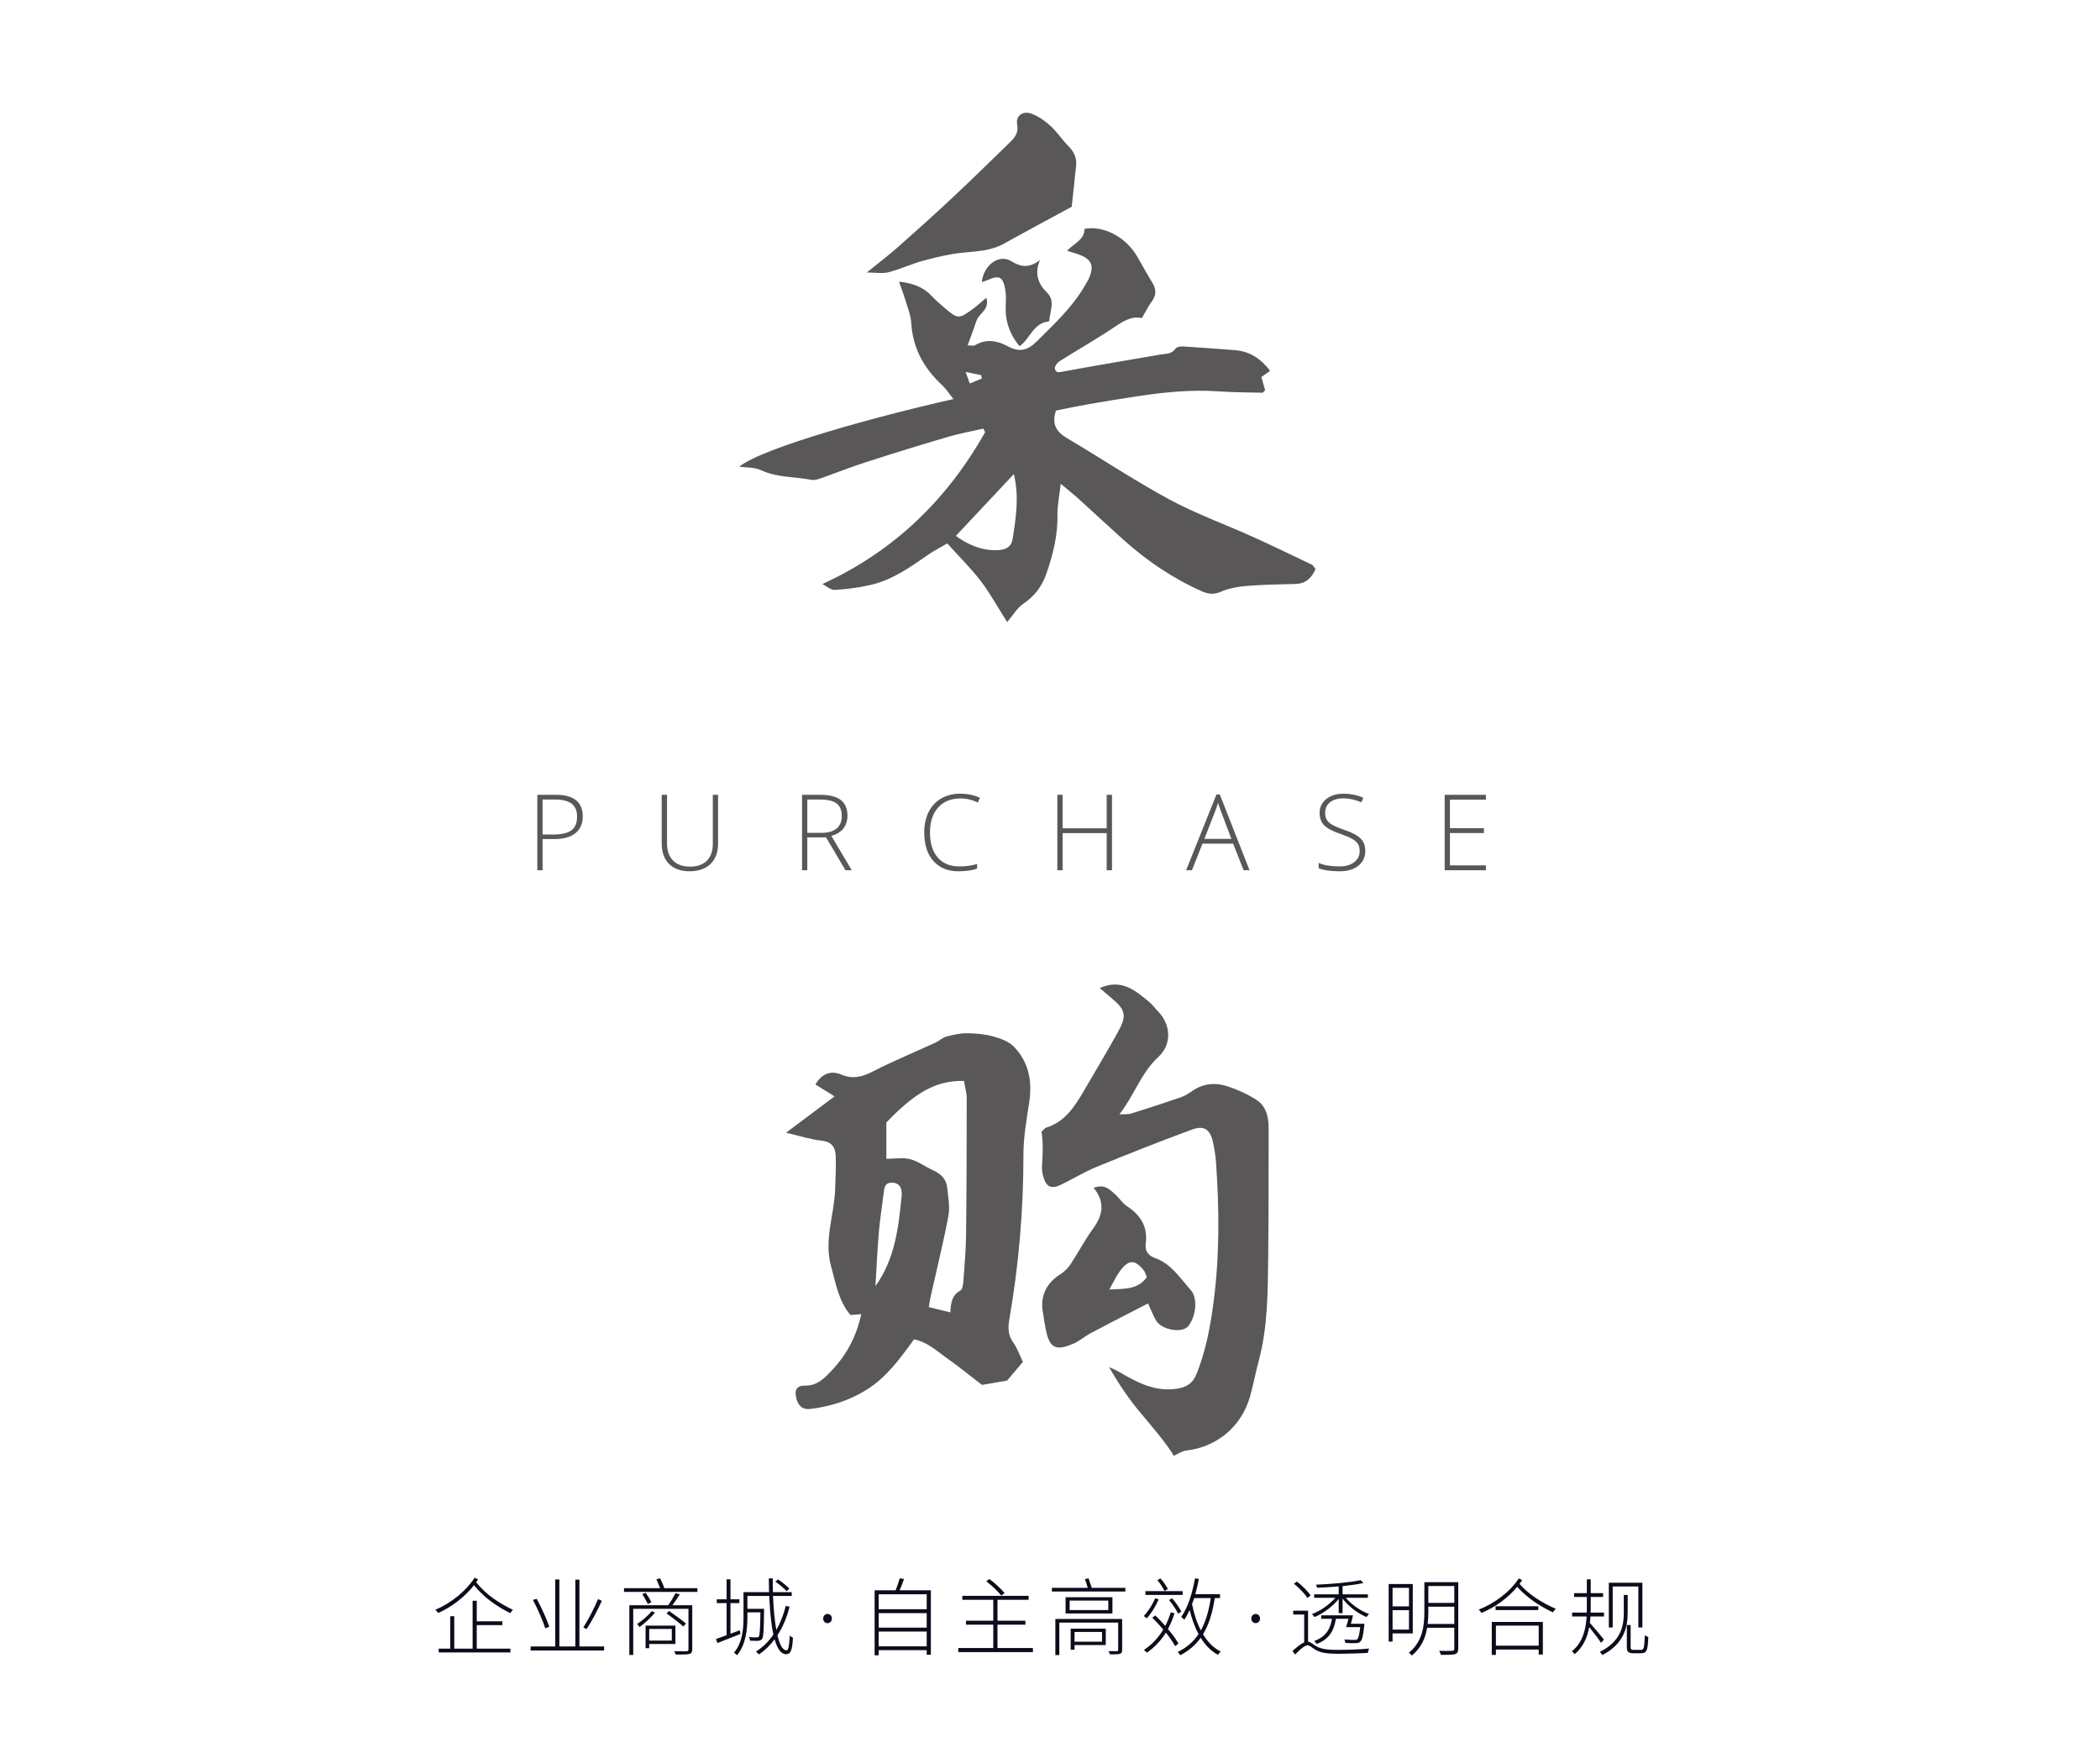 <?xml version="1.0" encoding="UTF-8"?>
<svg width="596px" height="499px" viewBox="0 0 596 499" version="1.1" xmlns="http://www.w3.org/2000/svg" xmlns:xlink="http://www.w3.org/1999/xlink">
    <!-- Generator: Sketch 59 (86127) - https://sketch.com -->
    <title>purchase</title>
    <desc>Created with Sketch.</desc>
    <g id="页面1" stroke="none" stroke-width="1" fill="none" fill-rule="evenodd">
        <g id="首页-copy备份-2" transform="translate(-1131, -2785)">
            <g id="编组-5" transform="translate(1125, 2780)">
                <g id="purchase">
                    <polygon id="Clip-8备份" points="0 499 596 499 596 0 0 0"></polygon>
                    <path d="M280.183,355.427 C280.129,359.88 279.736,364.332 279.406,368.777 C279.339,369.674 279.112,371.014 278.519,371.334 C276.257,372.552 275.813,374.667 275.731,377.502 C273.376,376.922 271.637,376.493 269.588,375.988 C269.855,374.541 270.012,373.497 270.242,372.472 C271.908,365.017 273.768,357.6 275.164,350.097 C275.646,347.507 275.099,344.69 274.808,342.001 C274.543,339.56 272.93,338.101 270.725,337.115 C268.566,336.147 266.595,334.603 264.356,334.013 C262.342,333.481 260.078,333.901 257.556,333.901 L257.556,323.6 C265.855,314.923 271.777,311.642 279.579,311.796 C279.876,313.557 280.362,315.101 280.362,316.645 C280.363,329.572 280.335,342.5 280.183,355.427 M261.88,344.644 C260.981,353.466 260.024,362.291 254.454,370.043 C254.773,364.888 255.011,359.728 255.44,354.584 C255.728,351.128 256.302,347.697 256.72,344.252 C256.933,342.503 256.903,340.449 259.45,340.691 C261.764,340.911 262.059,342.87 261.88,344.644 M287.932,299.184 C285.519,298.528 282.938,298.278 280.427,298.261 C278.45,298.248 276.434,298.727 274.502,299.238 C273.472,299.511 272.625,300.405 271.625,300.865 C265.682,303.6 259.62,306.094 253.805,309.075 C250.757,310.639 248.06,311.377 244.757,309.994 C241.741,308.731 239.228,309.758 237.421,312.81 C239.074,313.835 240.624,314.797 242.856,316.181 C238.191,319.675 234.012,322.806 229.091,326.494 C233.039,327.414 236.059,328.422 239.152,328.75 C242.049,329.057 243.102,330.643 243.186,333.089 C243.293,336.257 243.133,339.437 243.02,342.61 C242.762,349.838 239.824,356.881 241.842,364.292 C243.177,369.199 243.998,374.249 247.361,378.239 C248.558,378.148 249.566,378.07 250.433,378.004 C249.061,384.298 246.315,389.514 242.033,394.002 C239.87,396.27 237.944,398.329 234.454,398.277 C232.129,398.243 231.457,399.452 231.95,401.687 C232.427,403.842 233.66,405.176 235.974,404.898 C241.699,404.208 247.083,402.506 252.01,399.412 C257.668,395.858 261.458,390.588 265.408,385.148 C269.253,385.89 272.056,388.612 275.128,390.772 C278.352,393.037 281.402,395.55 284.689,398.079 C286.856,397.706 289.318,397.284 291.81,396.855 C293.249,395.16 294.734,393.411 296.316,391.547 C295.427,389.717 294.746,387.702 293.567,386.041 C292.036,383.882 292.044,381.834 292.48,379.32 C295.16,363.896 296.474,348.353 296.46,332.676 C296.455,327.78 297.339,322.861 298.086,317.993 C299.012,311.967 298.026,306.462 293.714,302.05 C292.286,300.588 289.988,299.741 287.932,299.184" id="Fill-28" fill="#595757"></path>
                    <path d="M362.468,317.086 C359.916,315.49 357.09,314.194 354.22,313.277 C350.937,312.229 347.587,312.493 344.563,314.521 C343.509,315.228 342.425,315.983 341.244,316.394 C336.569,318.02 331.864,319.567 327.135,321.026 C326.059,321.356 324.839,321.219 323.685,321.298 C327.914,315.915 329.845,309.471 334.782,304.966 C338.629,301.454 338.303,295.815 334.74,292.149 C333.849,291.234 333.093,290.165 332.119,289.357 C328.184,286.098 324.252,282.698 318.119,285.435 C319.203,286.365 320.099,287.164 321.027,287.925 C325.543,291.616 325.948,293.149 323.194,298.082 C320.082,303.654 316.831,309.149 313.594,314.65 C310.998,319.064 308.291,323.379 302.965,325.045 C302.433,325.212 302.044,325.833 301.589,326.244 C302.155,329.697 301.887,332.935 301.73,336.179 C301.685,337.108 301.847,338.083 302.1,338.985 C302.916,341.889 304.37,342.582 307.1,341.266 C310.512,339.622 313.767,337.61 317.262,336.177 C326.247,332.495 335.28,328.919 344.394,325.571 C347.745,324.34 349.488,325.636 350.244,329.125 C350.65,330.993 350.974,332.9 351.109,334.806 C352.047,348.037 352.157,361.25 350.441,374.448 C349.532,381.43 348.25,388.284 345.637,394.867 C344.487,397.769 342.574,398.857 339.502,399.226 C333.278,399.972 328.361,397.138 323.368,394.239 C322.542,393.76 321.632,393.43 320.761,393.03 C323.471,397.746 326.362,402.042 329.673,405.987 C331.596,408.277 337.991,415.747 339.077,418.203 C340.459,417.609 341.526,416.84 342.667,416.707 C351.659,415.658 358.411,409.654 360.76,401.4 C361.717,398.036 362.344,394.581 363.25,391.202 C365.88,381.383 365.803,371.323 365.931,361.295 C366.081,349.333 366.005,337.369 366.054,325.404 C366.068,322.085 365.408,318.927 362.468,317.086" id="Fill-29" fill="#595757"></path>
                    <path d="M320.83,370.999 C322.161,368.667 322.87,367.057 323.9,365.692 C326.369,362.422 328.124,362.441 330.662,365.632 C331.037,366.101 331.164,366.768 331.472,367.502 C328.981,370.997 325.344,370.793 320.83,370.999 M334.087,379.78 C335.582,382.453 341.42,383.484 343.172,381.458 C345.339,378.951 346.123,373.591 343.933,371.14 C340.934,367.781 338.416,363.707 333.841,362.076 C331.896,361.383 330.889,360.063 331.157,358.103 C331.821,353.262 329.779,349.924 325.837,347.342 C324.538,346.491 323.678,345.003 322.476,343.969 C320.958,342.661 319.508,340.943 316.393,342.139 C319.754,346.319 318.97,349.95 316.23,353.71 C313.889,356.92 312.05,360.49 309.846,363.806 C309.095,364.936 308.042,365.993 306.893,366.711 C303.083,369.088 301.258,372.681 301.922,377.109 C302.226,379.142 302.541,381.18 302.99,383.186 C304.124,388.251 306.454,388.046 310.373,386.495 C312.229,385.76 313.793,384.317 315.581,383.369 C320.869,380.568 326.204,377.854 331.824,374.948 C332.627,376.683 333.254,378.289 334.087,379.78" id="Fill-30" fill="#595757"></path>
                    <path d="M293.383,158.03 C293.083,159.915 291.833,160.908 289.73,161.102 C285.904,161.455 281.655,160.311 277.289,157.097 C282.879,151.135 288.223,145.436 293.739,139.555 C295.286,145.868 294.345,151.961 293.383,158.03 M281.229,113.848 L280.052,110.561 C282.196,111.003 283.329,111.237 284.462,111.471 C284.529,111.793 284.594,112.113 284.661,112.434 C283.517,112.905 282.373,113.376 281.229,113.848 M378.342,165.283 C372.733,162.598 367.137,159.888 361.471,157.329 C353.62,153.784 345.451,150.848 337.897,146.766 C327.949,141.388 318.499,135.091 308.761,129.314 C305.737,127.519 304.434,125.305 305.693,121.525 C308.682,120.938 311.775,120.273 314.889,119.73 C319.451,118.936 324.023,118.19 328.601,117.495 C336.329,116.32 344.077,115.534 351.922,116.084 C356.028,116.37 360.155,116.376 364.273,116.468 C364.485,116.472 364.706,116.083 365.05,115.756 C364.7,114.506 364.333,113.204 363.996,112.003 C364.895,111.368 365.522,110.926 366.481,110.249 C363.749,106.676 360.592,104.717 356.52,104.391 C351.596,103.998 346.67,103.632 341.739,103.333 C341.033,103.291 339.956,103.466 339.638,103.937 C338.549,105.548 336.927,105.36 335.383,105.623 C326.262,107.18 317.139,108.729 308.036,110.394 C306.844,110.613 305.681,111.09 305.38,109.607 C305.257,109.006 306.08,107.923 306.751,107.499 C311.847,104.273 317.116,101.308 322.115,97.942 C324.692,96.208 327.12,94.615 330.07,95.282 C331.136,93.475 331.9,91.928 332.898,90.55 C334.198,88.756 334.191,87.096 333.051,85.243 C331.551,82.804 330.185,80.284 328.748,77.806 C325.536,72.269 319.232,68.946 313.802,69.956 C313.803,73.115 310.801,74.056 308.824,76.189 C310.299,76.653 311.494,76.941 312.621,77.397 C315.693,78.641 316.466,80.368 315.292,83.448 C314.898,84.483 314.272,85.435 313.705,86.398 C310.183,92.376 305.148,97.011 300.29,101.854 C297.56,104.577 295.257,105.046 291.891,103.223 C289.057,101.688 285.884,101.094 282.755,102.971 C282.263,103.265 281.442,103.012 280.634,103.012 C281.57,100.418 282.414,98.231 283.148,96.006 C283.843,93.9 286.967,92.89 285.921,89.507 C284.502,90.702 283.393,91.752 282.166,92.646 C278.088,95.622 277.87,95.606 274.002,92.325 C272.785,91.293 271.572,90.236 270.488,89.069 C268.091,86.487 265.114,85.375 261.142,84.94 C261.819,86.868 262.392,88.303 262.827,89.777 C263.499,92.058 264.474,94.344 264.619,96.671 C265.062,103.785 268.143,109.446 273.274,114.208 C274.47,115.318 275.369,116.744 276.601,118.267 C254.995,123.112 222.646,131.989 215.792,137.459 C217.907,137.758 220.128,137.591 221.882,138.415 C226.528,140.594 231.566,140.283 236.398,141.204 C237.235,141.363 238.228,141.001 239.085,140.7 C243.292,139.226 247.438,137.569 251.678,136.202 C259.415,133.71 267.184,131.306 274.981,129.009 C278.289,128.036 281.704,127.425 285.069,126.649 C285.246,126.99 285.421,127.332 285.597,127.672 C274.802,146.773 259.808,161.422 239.416,170.765 C240.452,171.288 241.727,172.499 242.93,172.432 C246.399,172.238 249.894,171.765 253.278,170.97 C259.284,169.559 264.253,166.04 269.231,162.575 C271.136,161.248 273.226,160.189 274.845,159.235 C278.368,163.155 281.659,166.373 284.408,169.998 C287.156,173.625 289.361,177.66 291.839,181.571 C293.489,179.637 294.64,177.575 296.388,176.394 C299.581,174.237 301.688,171.498 302.936,167.93 C304.842,162.484 306.226,156.981 306.112,151.13 C306.062,148.516 306.644,145.889 307.047,142.311 C309.223,144.141 310.688,145.298 312.07,146.548 C316.333,150.405 320.534,154.328 324.811,158.171 C331.501,164.179 338.867,169.173 347.115,172.83 C348.948,173.642 350.539,173.824 352.563,172.926 C354.808,171.931 357.4,171.502 359.879,171.301 C364.474,170.928 369.097,170.873 373.71,170.737 C376.645,170.651 378.271,168.999 379.353,166.524 C378.936,165.996 378.723,165.466 378.342,165.283" id="Fill-31" fill="#595757"></path>
                    <path d="M258.159,82.271 C261.519,81.395 264.713,79.888 268.067,78.983 C271.711,78.001 275.426,77.103 279.166,76.723 C283.23,76.31 287.255,76.215 290.963,74.14 C297.313,70.587 303.74,67.171 310.164,63.682 C310.558,60 310.996,55.983 311.415,51.962 C311.646,49.726 310.739,48.008 309.174,46.423 C307.404,44.632 306.021,42.442 304.167,40.757 C302.582,39.314 300.7,37.983 298.711,37.253 C296.313,36.375 294.228,37.867 294.673,40.278 C295.195,43.102 293.63,44.424 292.053,45.956 C286.907,50.957 281.788,55.988 276.549,60.891 C271.439,65.676 266.237,70.366 260.993,75.004 C258.302,77.384 255.429,79.559 251.999,82.348 C254.552,82.348 256.461,82.714 258.159,82.271" id="Fill-32" fill="#595757"></path>
                    <path d="M295.359,103.254 C298.313,101.203 299.273,96.678 303.567,96.254 C303.668,96.243 303.815,96.01 303.823,95.873 C304.001,93.275 305.488,90.402 303.268,88.191 C300.587,85.522 299.538,82.683 301.132,78.847 C298.264,80.943 296.031,81.002 293.063,79.155 C289.551,76.969 285.156,80.214 284.634,85.08 C285.299,84.844 285.851,84.688 286.369,84.457 C289.516,83.056 290.592,83.536 291.248,86.903 C291.518,88.288 291.55,89.753 291.458,91.167 C291.165,95.624 292.301,99.597 295.359,103.254" id="Fill-33" fill="#595757"></path>
                    <path d="M141.308,466.256 L148.58,466.256 L148.58,465.176 L141.308,465.176 L141.308,459.344 L140.132,459.344 L140.132,472.928 L134.924,472.928 L134.924,463.736 L133.796,463.736 L133.796,472.928 L130.508,472.928 L130.508,474.008 L150.86,474.008 L150.86,472.928 L141.308,472.928 L141.308,466.256 Z M140.684,452.816 C138.332,456.512 134.06,459.992 129.548,461.912 C129.836,462.152 130.172,462.536 130.364,462.824 C134.276,461.072 137.996,458.168 140.54,454.928 C143.516,458.6 146.972,460.904 150.836,462.872 C151.004,462.536 151.316,462.152 151.604,461.936 C147.668,460.016 144.044,457.736 141.14,454.088 C141.332,453.824 141.524,453.56 141.692,453.272 L140.684,452.816 Z M175.728,458.864 C174.72,461.336 172.944,464.744 171.552,466.904 L172.488,467.384 C173.928,465.224 175.608,461.984 176.808,459.368 L175.728,458.864 Z M161.904,466.736 C161.232,464.72 159.696,461.336 158.328,458.792 L157.248,459.104 C158.616,461.672 160.128,465.152 160.752,467.168 L161.904,466.736 Z M170.448,472.304 L170.448,453.344 L169.296,453.344 L169.296,472.304 L164.76,472.304 L164.76,453.296 L163.584,453.296 L163.584,472.304 L156.6,472.304 L156.6,473.456 L177.456,473.456 L177.456,472.304 L170.448,472.304 Z M190.972,462.296 C189.892,463.616 188.284,464.984 186.82,465.92 C187.036,466.136 187.396,466.616 187.492,466.808 C188.956,465.776 190.708,464.144 191.908,462.704 L190.972,462.296 Z M196.66,467.336 L196.66,470.648 L190.252,470.648 L190.252,467.336 L196.66,467.336 Z M197.692,471.608 L197.692,466.4 L189.22,466.4 L189.22,472.808 L190.252,472.808 L190.252,471.608 L197.692,471.608 Z M200.668,465.8 C199.564,464.84 197.452,463.328 195.868,462.224 L195.172,462.944 L195.803,463.388 C197.31,464.469 199.027,465.824 199.972,466.664 L200.668,465.8 Z M202.468,460.616 L196.828,460.616 C197.5,459.704 198.316,458.528 198.94,457.496 L197.716,457.184 C197.212,458.168 196.348,459.632 195.628,460.616 L184.612,460.616 L184.612,474.728 L185.716,474.728 L185.716,461.624 L201.388,461.624 L201.388,473.144 C201.388,473.518 201.267,473.63 200.914,473.664 L200.812,473.672 C200.452,473.696 199.036,473.696 197.356,473.648 C197.524,473.936 197.692,474.32 197.764,474.608 L199.492,474.603 C200.553,474.591 201.233,474.555 201.676,474.44 C202.252,474.248 202.468,473.912 202.468,473.144 L202.468,460.616 Z M188.284,457.448 C188.836,458.312 189.532,459.536 189.868,460.256 L190.876,459.776 C190.564,459.08 189.82,457.904 189.244,457.064 L188.284,457.448 Z M194.572,455.768 C194.284,454.976 193.804,453.848 193.348,452.96 L192.292,453.248 C192.652,454.016 193.036,455 193.348,455.768 L183.1,455.768 L183.1,456.824 L203.932,456.824 L203.932,455.768 L194.572,455.768 Z M230.024,455.936 C229.352,455.144 227.984,454.04 226.832,453.296 L226.04,453.896 C227.192,454.688 228.56,455.84 229.232,456.608 L230.024,455.936 Z M215.936,467.72 L213.32,468.704 L213.32,460.016 L215.84,460.016 L215.84,458.936 L213.32,458.936 L213.32,453.248 L212.216,453.248 L212.216,458.936 L209.432,458.936 L209.432,460.016 L212.216,460.016 L212.216,469.112 L209.881,469.959 C209.648,470.042 209.426,470.12 209.216,470.192 L209.6,471.344 L214.419,469.447 C214.995,469.219 215.576,468.986 216.152,468.752 L215.936,467.72 Z M229.016,460.808 C228.344,463.352 227.48,465.632 226.328,467.624 C225.872,465.104 225.536,461.816 225.392,457.976 L230.696,457.976 L230.696,456.896 L225.368,456.896 C225.32,455.648 225.32,454.328 225.32,452.984 L224.192,452.984 L224.264,456.896 L224.264,456.896 L217.016,456.896 L217.016,464.048 C217.016,467.168 216.752,471.2 214.304,474.08 C214.568,474.224 215.024,474.584 215.168,474.824 C217.712,471.776 218.12,467.36 218.12,464.048 L218.12,462.632 L221.816,462.632 L221.78,464.589 C221.707,467.815 221.591,469.113 221.38,469.466 L221.36,469.496 C221.24,469.688 221.048,469.736 220.736,469.736 L220.294,469.733 C219.86,469.727 219.224,469.706 218.576,469.64 C218.744,469.928 218.84,470.336 218.864,470.672 C219.752,470.72 220.64,470.72 221.12,470.72 C221.672,470.672 222.008,470.528 222.296,470.168 L222.346,470.084 C222.688,469.422 222.779,467.519 222.848,462.176 C222.872,462.008 222.872,461.624 222.872,461.624 L218.12,461.624 L218.12,457.976 L224.312,457.976 L224.375,459.256 C224.579,463.045 224.926,466.374 225.488,468.944 C224.168,470.888 222.512,472.52 220.544,473.768 C220.808,473.96 221.24,474.368 221.384,474.584 C223.112,473.408 224.576,471.992 225.848,470.288 C226.592,472.952 227.648,474.512 229.088,474.512 C230.456,474.512 230.84,473.336 231.056,469.808 C230.768,469.712 230.36,469.472 230.12,469.232 L230.08,470.072 C229.949,472.436 229.705,473.408 229.208,473.408 C228.176,473.408 227.288,471.872 226.64,469.136 C228.152,466.856 229.28,464.168 230.096,461.024 L229.016,460.808 Z M240.852,465.704 C241.5,465.704 242.1,465.176 242.1,464.408 C242.1,463.568 241.5,463.088 240.852,463.088 C240.228,463.088 239.628,463.568 239.628,464.408 C239.628,465.176 240.228,465.704 240.852,465.704 Z M255.376,472.28 L255.376,468.08 L269.008,468.08 L269.008,472.28 L255.376,472.28 Z M269.008,462.848 L269.008,466.976 L255.376,466.976 L255.376,462.848 L269.008,462.848 Z M269.008,457.496 L269.008,461.744 L255.376,461.744 L255.376,457.496 L269.008,457.496 Z M261.328,456.368 C261.736,455.432 262.192,454.232 262.576,453.176 L261.352,452.96 C261.088,453.92 260.608,455.312 260.2,456.368 L254.224,456.368 L254.224,474.824 L255.376,474.824 L255.376,473.36 L269.008,473.36 L269.008,474.656 L270.184,474.656 L270.184,456.368 L261.328,456.368 Z M291.116,457.184 C290.228,456.032 288.38,454.328 286.796,453.176 L285.908,453.8 C287.444,455 289.316,456.728 290.156,457.856 L291.116,457.184 Z M289.1,472.76 L289.1,466.136 L297.02,466.136 L297.02,465.008 L289.1,465.008 L289.1,459.08 L297.932,459.08 L297.932,457.952 L279.116,457.952 L279.116,459.08 L287.9,459.08 L287.9,465.008 L280.148,465.008 L280.148,466.136 L287.9,466.136 L287.9,472.76 L277.964,472.76 L277.964,473.912 L299.156,473.912 L299.156,472.76 L289.1,472.76 Z M318.768,468.2 L318.768,470.96 L310.968,470.96 L310.968,468.2 L318.768,468.2 Z M319.824,467.264 L309.864,467.264 L309.864,473.24 L310.968,473.24 L310.968,471.92 L319.824,471.92 L319.824,467.264 Z M324.48,464.504 L305.52,464.504 L305.52,474.752 L306.648,474.752 L306.648,465.536 L323.352,465.536 L323.352,473.312 C323.352,473.522 323.26,473.622 323.06,473.643 L322.816,473.656 C322.41,473.672 321.528,473.669 320.592,473.648 C320.76,473.912 320.928,474.272 321,474.56 L322.048,474.557 C322.901,474.548 323.469,474.515 323.856,474.392 C324.336,474.2 324.48,473.936 324.48,473.288 L324.48,464.504 Z M320.544,461.984 L309.576,461.984 L309.576,459.296 L320.544,459.296 L320.544,461.984 Z M308.424,458.336 L308.424,462.944 L321.72,462.944 L321.72,458.336 L308.424,458.336 Z M325.392,455.672 L315.84,455.672 L315.613,454.954 C315.408,454.316 315.168,453.601 314.928,452.984 L313.92,453.2 C314.208,453.944 314.496,454.904 314.712,455.672 L304.536,455.672 L304.536,456.728 L325.392,456.728 L325.392,455.672 Z M337.444,456.032 C337.06,455.192 336.196,453.944 335.356,453.008 L334.468,453.488 C335.26,454.4 336.1,455.696 336.484,456.56 L337.444,456.032 Z M341.644,456.608 L331.084,456.608 L331.084,457.688 L341.644,457.688 L341.644,456.608 Z M341.284,462.44 C340.804,461.408 339.676,459.8 338.644,458.648 L337.78,459.128 C338.788,460.328 339.868,461.936 340.348,462.992 L341.284,462.44 Z M333.844,458.648 C333.076,460.472 331.876,462.344 330.604,463.688 C330.868,463.832 331.3,464.192 331.468,464.36 C332.692,462.968 334.012,460.904 334.852,458.936 L333.844,458.648 Z M340.444,471.488 C339.82,470.312 338.74,468.848 337.468,467.36 C338.212,465.992 338.86,464.48 339.34,462.872 L338.26,462.632 C337.852,464 337.324,465.296 336.724,466.472 C335.788,465.416 334.828,464.408 333.892,463.52 L333.028,464.144 C334.06,465.152 335.14,466.328 336.148,467.504 C334.708,469.904 332.884,471.848 330.652,473.288 C330.916,473.48 331.324,473.888 331.492,474.08 C333.604,472.616 335.428,470.72 336.892,468.392 C337.996,469.784 338.956,471.152 339.508,472.232 L340.444,471.488 Z M349.636,458.576 C349.06,462.248 348.196,465.272 346.804,467.744 C345.676,465.584 344.86,463.016 344.308,460.304 C344.524,459.752 344.74,459.152 344.932,458.576 L349.636,458.576 Z M352.252,458.576 L352.252,457.472 L345.244,457.472 C345.628,456.08 345.988,454.616 346.252,453.152 L345.148,452.984 C344.404,457.208 343.132,461.288 341.236,463.928 C341.524,464.12 341.932,464.528 342.1,464.72 C342.676,463.904 343.18,462.968 343.636,461.96 C344.26,464.48 345.076,466.808 346.156,468.8 C344.74,470.96 342.796,472.64 340.228,473.888 C340.444,474.104 340.852,474.56 340.996,474.8 C343.444,473.504 345.316,471.896 346.78,469.856 C348.076,471.944 349.66,473.6 351.652,474.68 L351.901,474.374 C352.084,474.152 352.292,473.912 352.468,473.768 C350.428,472.76 348.748,471.032 347.428,468.848 C349.084,466.16 350.116,462.776 350.764,458.576 L352.252,458.576 Z M362.36,465.704 C363.008,465.704 363.608,465.176 363.608,464.408 C363.608,463.568 363.008,463.088 362.36,463.088 C361.736,463.088 361.136,463.568 361.136,464.408 C361.136,465.176 361.736,465.704 362.36,465.704 Z M385.932,462.848 L387.036,462.848 L387.036,458.72 C388.668,460.904 391.38,462.968 393.828,463.976 C393.996,463.712 394.308,463.304 394.548,463.088 C392.172,462.272 389.556,460.424 387.972,458.504 L394.212,458.504 L394.212,457.52 L387.036,457.52 L387.036,455.192 L388.058,455.078 C389.912,454.862 391.644,454.609 392.964,454.304 L392.148,453.488 C389.316,454.136 383.892,454.592 379.5,454.784 C379.62,455.048 379.764,455.408 379.812,455.648 C381.732,455.576 383.892,455.456 385.932,455.264 L385.932,457.52 L378.972,457.52 L378.972,458.504 L384.972,458.504 C383.34,460.424 380.676,462.272 378.324,463.136 C378.588,463.328 378.9,463.712 379.068,463.976 C381.468,462.992 384.252,460.976 385.932,458.816 L385.932,462.848 Z M389.388,465.872 C389.604,465.128 389.82,464.264 389.988,463.472 L380.964,463.472 L380.964,464.456 L384.036,464.456 C383.532,467.336 382.356,469.568 378.972,470.768 C379.188,470.936 379.524,471.344 379.668,471.608 C383.292,470.264 384.612,467.768 385.14,464.456 L388.716,464.456 C388.5,465.296 388.26,466.16 388.02,466.832 L392.052,466.832 L391.953,467.602 C391.721,469.264 391.482,470.015 391.188,470.288 C391.02,470.432 390.804,470.456 390.372,470.456 L389.647,470.443 C389.091,470.428 388.32,470.396 387.54,470.336 C387.684,470.624 387.804,471.008 387.828,471.296 C388.843,471.377 389.824,471.39 390.451,471.377 L390.756,471.368 C391.318,471.368 391.646,471.29 391.951,471.03 L392.052,470.936 C392.604,470.48 392.892,469.304 393.18,466.4 C393.228,466.208 393.252,465.872 393.252,465.872 L389.388,465.872 Z M377.964,457.832 C377.22,456.68 375.564,455.048 374.1,453.896 L373.212,454.496 C374.676,455.672 376.308,457.352 377.052,458.528 L377.964,457.832 Z M377.244,462.152 L373.02,462.152 L373.02,463.256 L376.14,463.256 L376.14,471.176 C375.132,471.584 373.98,472.544 372.804,473.624 L373.572,474.608 L373.954,474.212 C375.216,472.924 376.341,471.992 377.148,471.992 C377.7,471.992 378.396,472.688 379.308,473.24 C380.868,474.176 382.884,474.392 385.668,474.392 L386.348,474.389 C388.757,474.37 392.467,474.261 394.212,474.152 C394.236,473.792 394.428,473.216 394.572,472.904 C392.172,473.144 388.572,473.288 385.668,473.288 C383.076,473.288 381.108,473.12 379.62,472.28 C378.444,471.56 377.94,471.008 377.244,470.96 L377.244,462.152 Z M405.88,455.672 L405.88,460.928 L401.224,460.928 L401.224,455.672 L405.88,455.672 Z M401.224,467.528 L401.224,462.008 L405.88,462.008 L405.88,467.528 L401.224,467.528 Z M406.96,468.608 L406.96,454.592 L400.12,454.592 L400.12,470.936 L401.224,470.936 L401.224,468.608 L406.96,468.608 Z M411.184,465.92 C411.328,464.744 411.376,463.592 411.376,462.536 L411.376,461.024 L418.744,461.024 L418.744,465.92 L411.184,465.92 Z M418.744,455.168 L418.744,459.944 L411.376,459.944 L411.376,455.168 L418.744,455.168 Z M419.872,454.064 L410.248,454.064 L410.248,462.512 C410.248,466.304 409.816,470.888 405.832,474.104 C406.12,474.248 406.504,474.656 406.672,474.896 C409.384,472.736 410.56,469.856 411.04,467 L418.744,467 L418.744,472.928 C418.744,473.384 418.576,473.528 418.12,473.552 L417.581,473.57 C416.892,473.584 415.728,473.587 414.472,473.552 C414.64,473.888 414.856,474.368 414.928,474.704 L415.895,474.701 C417.4,474.691 418.38,474.648 418.96,474.488 C419.608,474.272 419.872,473.864 419.872,472.928 L419.872,454.064 Z M442.7,466.4 L442.7,472.088 L430.556,472.088 L430.556,466.4 L442.7,466.4 Z M429.38,474.704 L430.556,474.704 L430.556,473.192 L442.7,473.192 L442.7,474.608 L443.876,474.608 L443.876,465.344 L429.38,465.344 L429.38,474.704 Z M430.46,460.904 L430.46,461.984 L442.58,461.984 L442.58,460.904 L430.46,460.904 Z M437.036,453.008 C434.66,456.704 430.292,460.04 425.66,461.864 C425.972,462.104 426.308,462.536 426.476,462.8 C430.364,461.192 434.036,458.48 436.604,455.384 C439.34,458.456 442.676,460.688 446.756,462.656 C446.9,462.32 447.26,461.888 447.572,461.648 C443.372,459.776 439.892,457.568 437.252,454.544 C437.516,454.208 437.78,453.824 438.02,453.464 L437.036,453.008 Z M463.704,455.288 L470.976,455.288 L470.976,466.928 L472.128,466.928 L472.128,454.232 L462.6,454.232 L462.6,466.928 L463.704,466.928 L463.704,455.288 Z M460.392,471.296 L461.208,470.36 L460.931,470.004 C460.079,468.935 458.048,466.54 457.224,465.632 C457.296,465.032 457.368,464.408 457.392,463.808 L461.232,463.808 L461.232,462.704 L457.44,462.704 C457.456,462.336 457.461,461.979 457.463,461.625 L457.464,458.264 L460.968,458.264 L460.968,457.184 L457.464,457.184 L457.464,453.248 L456.36,453.248 L456.36,457.184 L452.736,457.184 L452.736,458.264 L456.36,458.264 L456.36,461.12 C456.36,461.624 456.36,462.152 456.336,462.704 L452.184,462.704 L452.184,463.808 L456.288,463.808 L456.246,464.429 C455.994,467.664 455.133,471.282 452.112,473.672 C452.352,473.864 452.736,474.248 452.904,474.512 C455.4,472.424 456.528,469.616 457.032,466.832 L457.419,467.301 C458.496,468.622 459.88,470.443 460.392,471.296 Z M467.952,457.688 L466.848,457.688 L466.848,462.752 C466.848,466.472 466.056,470.84 460.032,473.864 C460.272,474.056 460.632,474.512 460.752,474.752 C466.944,471.584 467.952,466.76 467.952,462.776 L467.952,457.688 Z M469.656,473.288 L471.696,473.288 L471.833,473.282 C472.573,473.212 472.687,472.491 472.8,469.136 C473.112,469.352 473.496,469.544 473.808,469.616 L473.769,470.416 C473.602,473.509 473.315,474.248 471.672,474.248 L469.608,474.248 C468.264,474.248 467.712,473.888 467.712,472.592 L467.712,466.232 L468.792,466.232 L468.792,472.472 C468.792,473.144 469.008,473.288 469.656,473.288 Z" id="企业商城·自主高效·透明合规" fill="#0C0D1C" fill-rule="nonzero"></path>
                    <path d="M171.39,236.736 C171.39,238.807 170.687,240.394 169.28,241.497 C167.874,242.601 165.882,243.152 163.304,243.152 L159.993,243.152 L159.993,252 L158.499,252 L158.499,230.584 L163.743,230.584 C168.841,230.584 171.39,232.635 171.39,236.736 Z M159.993,241.863 L162.938,241.863 C165.35,241.863 167.093,241.465 168.167,240.669 C169.241,239.874 169.778,238.582 169.778,236.795 C169.778,235.145 169.271,233.921 168.255,233.125 C167.239,232.33 165.667,231.932 163.538,231.932 L159.993,231.932 L159.993,241.863 Z M209.795,230.584 L209.795,244.441 C209.795,246.902 209.082,248.826 207.656,250.213 C206.23,251.6 204.243,252.293 201.694,252.293 C199.214,252.293 197.278,251.597 195.886,250.206 C194.495,248.814 193.799,246.873 193.799,244.383 L193.799,230.584 L195.308,230.584 L195.308,244.441 C195.308,246.502 195.879,248.106 197.021,249.253 C198.164,250.401 199.78,250.975 201.87,250.975 C203.911,250.975 205.493,250.411 206.616,249.283 C207.739,248.155 208.301,246.59 208.301,244.588 L208.301,230.584 L209.795,230.584 Z M235.119,242.669 L235.119,252 L233.625,252 L233.625,230.584 L238.723,230.584 C241.379,230.584 243.342,231.075 244.611,232.056 C245.881,233.038 246.516,234.515 246.516,236.487 C246.516,237.923 246.137,239.134 245.38,240.12 C244.624,241.106 243.474,241.814 241.931,242.244 L247.746,252 L245.959,252 L240.437,242.669 L235.119,242.669 Z M235.119,241.38 L239.206,241.38 C241.013,241.38 242.414,240.977 243.41,240.171 C244.406,239.366 244.904,238.177 244.904,236.604 C244.904,234.974 244.416,233.787 243.439,233.045 C242.463,232.303 240.871,231.932 238.664,231.932 L235.119,231.932 L235.119,241.38 Z M278.593,231.624 C275.907,231.624 273.793,232.483 272.25,234.202 C270.707,235.921 269.936,238.274 269.936,241.263 C269.936,244.319 270.663,246.692 272.118,248.382 C273.573,250.071 275.653,250.916 278.358,250.916 C280.155,250.916 281.806,250.687 283.31,250.228 L283.31,251.546 C281.894,252.044 280.126,252.293 278.007,252.293 C274.999,252.293 272.631,251.321 270.902,249.378 C269.174,247.435 268.31,244.72 268.31,241.233 C268.31,239.056 268.722,237.137 269.547,235.477 C270.373,233.816 271.559,232.535 273.107,231.631 C274.655,230.728 276.454,230.276 278.505,230.276 C280.595,230.276 282.465,230.667 284.115,231.448 L283.515,232.796 C281.952,232.015 280.312,231.624 278.593,231.624 Z M321.598,252 L320.089,252 L320.089,241.468 L307.579,241.468 L307.579,252 L306.085,252 L306.085,230.584 L307.579,230.584 L307.579,240.091 L320.089,240.091 L320.089,230.584 L321.598,230.584 L321.598,252 Z M355.975,244.441 L347.273,244.441 L344.285,252 L342.63,252 L351.243,230.496 L352.195,230.496 L360.633,252 L358.948,252 L355.975,244.441 Z M347.815,243.094 L355.477,243.094 L352.562,235.374 L352.392,234.936 C352.185,234.384 351.948,233.69 351.683,232.854 C351.419,233.792 351.131,234.642 350.818,235.403 L347.815,243.094 Z M393.486,246.478 C393.486,248.265 392.83,249.681 391.516,250.726 C390.203,251.771 388.457,252.293 386.279,252.293 C383.662,252.293 381.655,252.005 380.259,251.429 L380.259,249.935 C381.802,250.589 383.77,250.916 386.162,250.916 C387.92,250.916 389.314,250.513 390.344,249.708 C391.375,248.902 391.89,247.845 391.89,246.536 C391.89,245.726 391.719,245.054 391.377,244.522 C391.035,243.99 390.479,243.504 389.707,243.064 C389,242.662 387.989,242.23 386.675,241.77 L386.309,241.644 C384.121,240.892 382.61,240.079 381.775,239.205 C380.94,238.331 380.522,237.166 380.522,235.711 C380.522,234.109 381.15,232.803 382.405,231.792 C383.66,230.782 385.273,230.276 387.246,230.276 C389.258,230.276 391.147,230.657 392.915,231.419 L392.373,232.708 C390.596,231.966 388.896,231.595 387.275,231.595 C385.693,231.595 384.434,231.961 383.496,232.693 C382.559,233.426 382.09,234.422 382.09,235.682 C382.09,236.473 382.234,237.122 382.522,237.63 C382.81,238.138 383.281,238.594 383.936,239 C384.59,239.405 385.713,239.891 387.305,240.457 C388.975,241.033 390.229,241.592 391.069,242.134 C391.909,242.676 392.522,243.292 392.908,243.98 C393.293,244.668 393.486,245.501 393.486,246.478 Z M427.717,252 L416.013,252 L416.013,230.584 L427.717,230.584 L427.717,231.961 L417.507,231.961 L417.507,240.062 L427.146,240.062 L427.146,241.438 L417.507,241.438 L417.507,250.623 L427.717,250.623 L427.717,252 Z" id="PURCHASE" fill="#595757" fill-rule="nonzero"></path>
                </g>
            </g>
        </g>
    </g>
</svg>